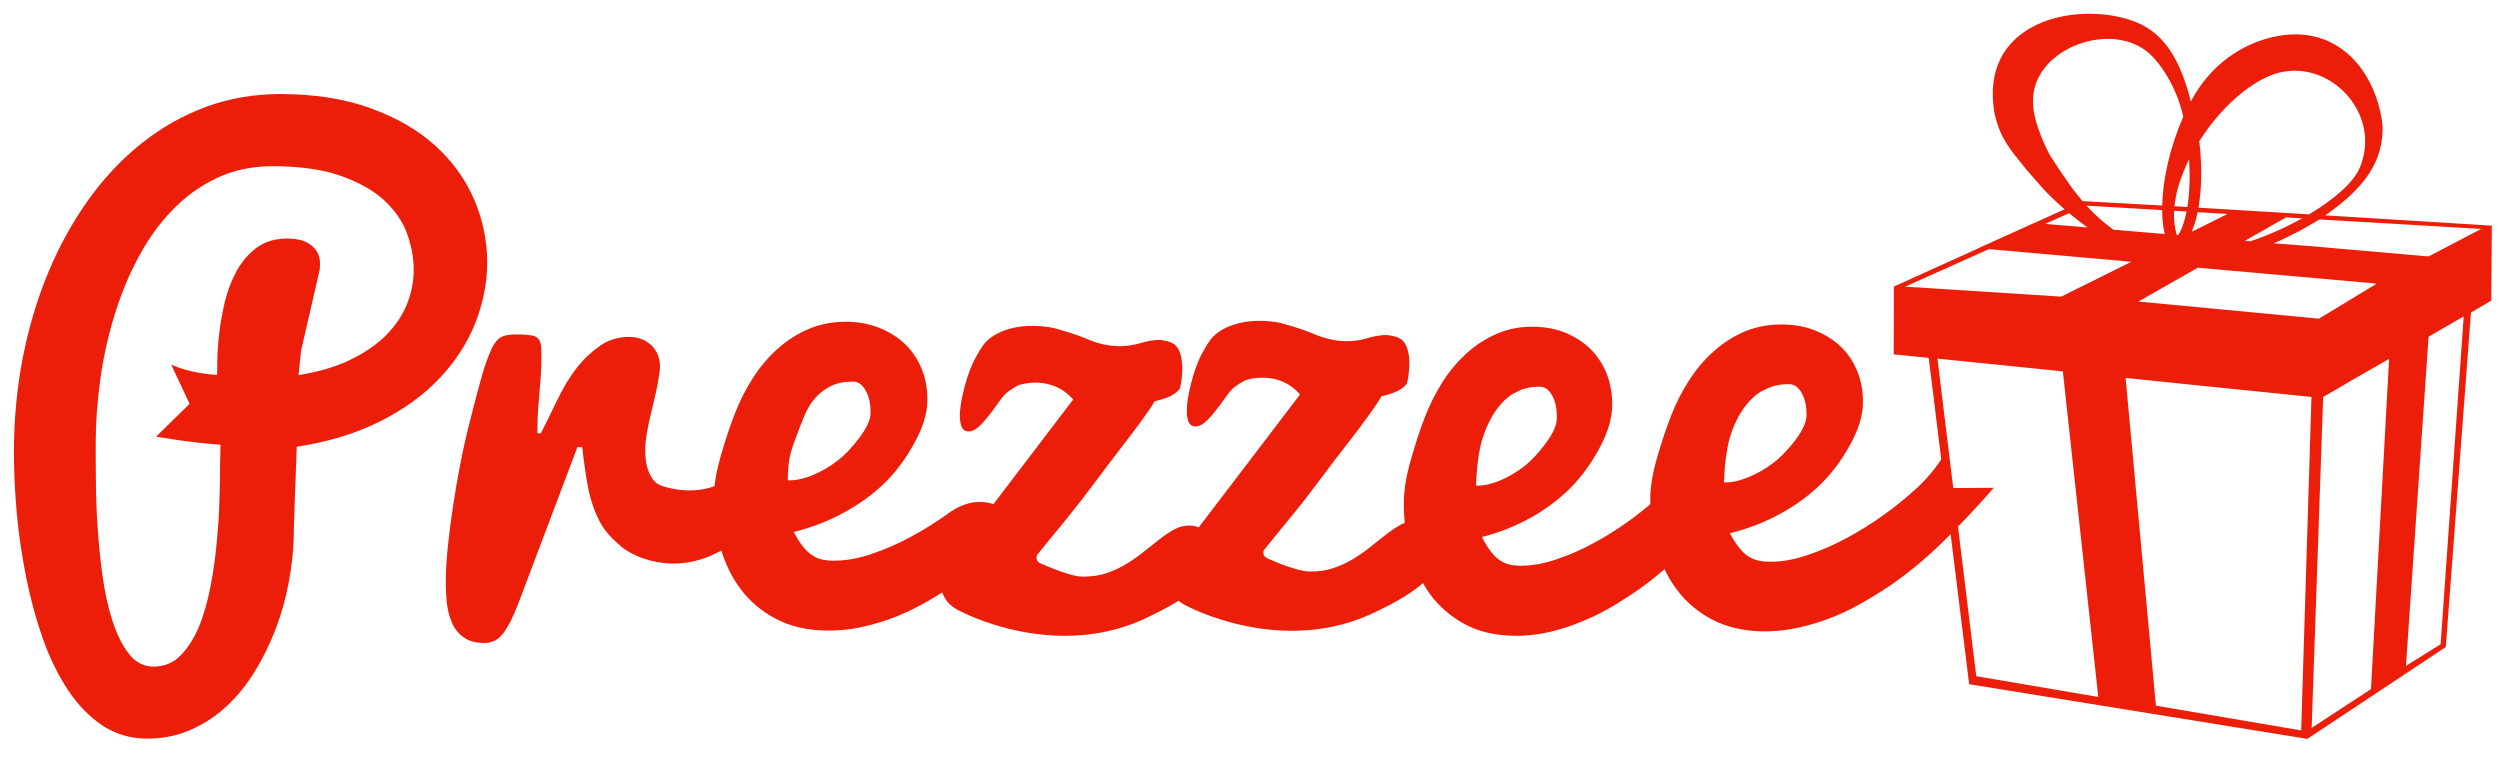 <?xml version="1.0" encoding="UTF-8"?> <svg xmlns="http://www.w3.org/2000/svg" width="79" height="24" viewBox="0 0 79 24" fill="none"><g id="PrezzeeClassicLogo_Global_Header_red_noborder_112w 1" clip-path="url(#clip0_564_510)"><path id="Vector" d="M73.477 6.805C74.754 5.92 75.314 5.078 75.29 3.98C75.095 2.157 73.685 0.456 71.336 1.315C70.455 1.658 69.733 2.267 69.231 3.205C68.831 1.636 68.225 0.841 67.077 0.563C65.3 0.108 62.574 0.805 63.019 3.543C63.195 4.392 63.549 4.749 64.03 5.354L64.585 5.988C64.792 6.206 65.013 6.416 65.24 6.614L64.283 7.047H64.278L62.509 7.846H62.518L59.846 9.055L59.841 11.199L60.947 11.308L61.343 14.515C60.943 15.131 60.459 15.521 60.459 15.521C60.2 15.761 59.89 16.009 59.524 16.273C59.159 16.538 58.77 16.776 58.357 17.002C57.948 17.222 57.528 17.402 57.097 17.547C56.664 17.695 56.254 17.761 55.869 17.749C55.745 17.75 55.631 17.732 55.524 17.703C55.419 17.675 55.317 17.633 55.222 17.566C55.126 17.496 55.032 17.407 54.942 17.286C54.851 17.172 54.76 17.028 54.664 16.852C55.228 16.712 55.755 16.508 56.242 16.243C56.729 15.977 57.15 15.675 57.504 15.328C57.865 14.984 58.177 14.569 58.449 14.082C58.72 13.597 58.859 13.157 58.869 12.758C58.876 12.386 58.819 12.049 58.697 11.747C58.577 11.441 58.401 11.183 58.179 10.964C57.953 10.747 57.687 10.577 57.381 10.453C57.075 10.327 56.741 10.263 56.378 10.254C55.935 10.243 55.532 10.316 55.168 10.461C54.803 10.613 54.472 10.819 54.174 11.084C53.877 11.344 53.616 11.648 53.389 11.997C53.166 12.343 52.976 12.71 52.823 13.092C52.672 13.474 52.523 13.918 52.378 14.414C52.23 14.913 52.156 15.339 52.148 15.705C52.147 15.781 52.151 15.857 52.152 15.932C51.98 16.078 51.792 16.227 51.583 16.384C51.224 16.649 50.843 16.894 50.441 17.116C50.041 17.343 49.627 17.526 49.204 17.668C48.782 17.816 48.383 17.882 48.004 17.877C47.882 17.873 47.771 17.86 47.668 17.832C47.565 17.802 47.466 17.755 47.373 17.689C47.279 17.622 47.185 17.53 47.098 17.41C47.009 17.297 46.92 17.145 46.829 16.969C47.38 16.829 47.893 16.625 48.372 16.359C48.848 16.093 49.259 15.783 49.609 15.436C49.956 15.092 50.265 14.672 50.533 14.181C50.798 13.691 50.935 13.245 50.944 12.846C50.952 12.473 50.897 12.132 50.777 11.823C50.654 11.519 50.487 11.258 50.268 11.037C50.047 10.818 49.786 10.652 49.486 10.524C49.186 10.398 48.861 10.332 48.505 10.325C48.073 10.313 47.679 10.385 47.32 10.54C46.964 10.69 46.639 10.897 46.346 11.161C46.057 11.427 45.8 11.73 45.579 12.078C45.357 12.431 45.174 12.799 45.024 13.186C44.874 13.575 44.728 14.017 44.587 14.517C44.441 15.016 44.368 15.452 44.364 15.816C44.358 16.058 44.368 16.294 44.39 16.526C44.361 16.538 44.331 16.544 44.303 16.559C44.149 16.641 43.993 16.741 43.834 16.865C43.674 16.985 43.508 17.12 43.338 17.257C43.165 17.396 42.983 17.527 42.782 17.65C42.587 17.771 42.371 17.871 42.139 17.949C41.913 18.027 41.659 18.068 41.378 18.058C41.252 18.056 41.107 18.028 40.938 17.978C40.771 17.927 40.612 17.877 40.458 17.819C40.308 17.754 40.176 17.696 40.065 17.653C39.853 17.558 39.94 17.381 39.94 17.381C40.005 17.302 40.124 17.152 40.306 16.933C40.486 16.716 40.697 16.453 40.938 16.156C41.181 15.862 41.451 15.506 41.754 15.102C42.059 14.694 42.337 14.328 42.587 14.009C42.835 13.692 43.058 13.398 43.246 13.132C43.438 12.871 43.573 12.668 43.655 12.523C43.936 12.456 44.137 12.382 44.26 12.3C44.38 12.22 44.445 12.155 44.463 12.099C44.505 11.942 44.529 11.747 44.534 11.519C44.541 11.241 44.493 11.016 44.394 10.85C44.294 10.684 44.125 10.632 43.898 10.594C43.672 10.557 43.281 10.665 43.281 10.665C42.515 10.914 41.877 10.713 41.464 10.531C41.312 10.458 40.589 10.219 40.319 10.176C38.976 9.981 38.386 10.59 38.386 10.59C38.279 10.685 38.203 10.771 38.009 11.124C37.814 11.474 37.664 11.935 37.551 12.506C37.538 12.582 37.525 12.66 37.518 12.734C37.508 12.809 37.506 12.879 37.504 12.945C37.5 13.103 37.517 13.232 37.557 13.327C37.599 13.424 37.671 13.474 37.776 13.477C37.891 13.478 38.019 13.409 38.16 13.268C38.302 13.128 38.48 12.904 38.693 12.605C38.789 12.465 38.875 12.354 38.952 12.282C39.031 12.206 39.269 12.049 39.366 12.011C39.366 12.011 40.384 11.659 41.081 12.466L37.877 16.668C37.795 16.631 37.709 16.606 37.611 16.608C37.445 16.602 37.284 16.637 37.132 16.717C36.975 16.799 36.821 16.904 36.663 17.023C36.507 17.147 36.337 17.28 36.166 17.417C35.994 17.556 35.81 17.689 35.61 17.809C35.412 17.931 35.2 18.033 34.969 18.11C34.741 18.188 34.484 18.224 34.206 18.223C34.079 18.219 33.934 18.19 33.766 18.137C33.599 18.087 33.44 18.036 33.289 17.974C33.139 17.915 33.008 17.855 32.896 17.811C32.683 17.72 32.772 17.538 32.772 17.538C32.832 17.46 32.955 17.31 33.133 17.091C33.316 16.873 33.525 16.614 33.769 16.314C34.009 16.019 34.283 15.664 34.586 15.261C34.889 14.851 35.165 14.49 35.413 14.168C35.662 13.847 35.882 13.555 36.073 13.294C36.264 13.033 36.404 12.829 36.484 12.682C36.764 12.617 36.965 12.54 37.086 12.46C37.208 12.377 37.273 12.312 37.288 12.261C37.331 12.098 37.354 11.906 37.359 11.681C37.367 11.4 37.32 11.174 37.222 11.008C37.121 10.842 36.956 10.789 36.725 10.749C36.501 10.713 36.106 10.822 36.106 10.822C35.344 11.07 34.705 10.872 34.291 10.689C34.138 10.618 33.418 10.375 33.146 10.336C31.803 10.138 31.215 10.747 31.215 10.747C31.107 10.84 31.034 10.931 30.839 11.283C30.647 11.634 30.493 12.09 30.381 12.663C30.367 12.741 30.355 12.817 30.347 12.893C30.338 12.969 30.333 13.034 30.331 13.105C30.329 13.261 30.347 13.391 30.387 13.485C30.429 13.582 30.501 13.635 30.607 13.634C30.72 13.635 30.847 13.568 30.991 13.426C31.134 13.285 31.31 13.062 31.524 12.76C31.618 12.622 31.706 12.515 31.784 12.436C31.862 12.366 32.098 12.206 32.199 12.167C32.199 12.167 33.214 11.817 33.912 12.626L31.394 15.929C30.741 15.724 30.231 16.032 29.961 16.228C29.593 16.494 29.201 16.737 28.789 16.961C28.38 17.182 27.954 17.367 27.522 17.512C27.09 17.657 26.679 17.724 26.291 17.718C26.167 17.715 26.054 17.7 25.945 17.672C25.84 17.645 25.738 17.596 25.641 17.529C25.547 17.463 25.451 17.372 25.361 17.255C25.269 17.137 25.173 16.991 25.083 16.811C25.649 16.67 26.176 16.467 26.667 16.198C27.155 15.932 27.579 15.623 27.936 15.281C28.292 14.934 28.609 14.517 28.88 14.024C29.154 13.536 29.295 13.091 29.304 12.693C29.312 12.319 29.256 11.975 29.131 11.673C29.009 11.367 28.835 11.101 28.609 10.883C28.386 10.665 28.117 10.494 27.809 10.37C27.502 10.245 27.166 10.176 26.807 10.168C26.36 10.161 25.957 10.23 25.59 10.381C25.224 10.534 24.89 10.739 24.593 11.004C24.294 11.267 24.034 11.573 23.805 11.925C23.579 12.271 23.392 12.642 23.238 13.029C23.085 13.411 22.935 13.858 22.789 14.363C22.682 14.734 22.611 15.067 22.578 15.364C21.746 15.666 20.939 15.365 20.868 15.335C20.752 15.289 20.689 15.223 20.618 15.131C20.547 15.029 20.488 14.904 20.446 14.745C20.403 14.585 20.386 14.389 20.391 14.15C20.393 14.012 20.413 13.841 20.449 13.635C20.485 13.428 20.544 13.165 20.624 12.842C20.703 12.522 20.761 12.262 20.793 12.062C20.831 11.863 20.852 11.709 20.855 11.598C20.858 11.452 20.831 11.319 20.784 11.203C20.735 11.089 20.665 10.989 20.583 10.909C20.496 10.83 20.397 10.764 20.282 10.721C20.166 10.674 20.046 10.649 19.924 10.648C19.567 10.636 19.249 10.73 18.974 10.918C18.7 11.107 18.45 11.338 18.233 11.615C18.014 11.892 17.798 12.245 17.597 12.668C17.394 13.091 17.225 13.432 17.09 13.692L16.983 13.689C16.979 13.352 16.996 12.961 17.038 12.515C17.078 12.072 17.103 11.723 17.107 11.482C17.109 11.281 17.111 11.117 17.104 10.999C17.096 10.88 17.071 10.79 17.026 10.725C16.983 10.663 16.913 10.619 16.82 10.603C16.726 10.584 16.595 10.572 16.429 10.568C16.279 10.564 16.155 10.568 16.053 10.585C15.953 10.599 15.867 10.631 15.798 10.677C15.73 10.726 15.67 10.79 15.614 10.877C15.56 10.96 15.507 11.076 15.451 11.217C15.364 11.432 15.273 11.704 15.182 12.042C15.089 12.374 14.981 12.787 14.854 13.291C14.726 13.791 14.621 14.261 14.537 14.706C14.452 15.145 14.378 15.581 14.314 16.004C14.25 16.432 14.198 16.836 14.157 17.22C14.116 17.608 14.095 17.94 14.087 18.231C14.083 18.493 14.091 18.749 14.114 18.997C14.138 19.242 14.191 19.464 14.274 19.659C14.354 19.86 14.48 20.014 14.639 20.13C14.799 20.251 15.009 20.314 15.276 20.318C15.393 20.32 15.499 20.304 15.598 20.26C15.695 20.219 15.789 20.148 15.873 20.048C15.96 19.943 16.044 19.804 16.132 19.64C16.214 19.474 16.304 19.265 16.401 19.012L18.246 14.128L18.4 14.133C18.442 14.547 18.502 14.959 18.576 15.368C18.652 15.77 18.773 16.137 18.943 16.465C19.107 16.797 19.36 17.039 19.633 17.272C19.958 17.556 21.267 18.251 22.794 17.396C22.933 17.845 23.133 18.251 23.398 18.608C23.692 18.998 24.06 19.314 24.51 19.55C24.955 19.788 25.482 19.914 26.086 19.925C26.475 19.933 26.86 19.899 27.24 19.812C27.618 19.73 27.986 19.617 28.344 19.475C28.698 19.329 29.04 19.159 29.362 18.973C29.504 18.89 29.64 18.807 29.773 18.723C29.813 18.824 29.864 18.92 29.932 19.011C30.026 19.123 30.146 19.215 30.288 19.285C30.288 19.285 33.377 20.985 36.385 19.45L36.712 19.285C36.903 19.189 37.077 19.087 37.241 18.983C37.307 19.039 37.378 19.087 37.459 19.126C37.459 19.126 40.546 20.824 43.556 19.294L43.883 19.13C44.213 18.962 44.501 18.787 44.75 18.6C44.826 18.542 44.897 18.484 44.964 18.425C45.033 18.545 45.107 18.661 45.188 18.773C45.473 19.163 45.835 19.475 46.271 19.716C46.706 19.953 47.219 20.078 47.808 20.089C48.186 20.102 48.562 20.061 48.931 19.978C49.302 19.892 49.662 19.779 50.01 19.63C50.355 19.491 50.687 19.322 51.004 19.134C51.318 18.941 51.615 18.749 51.89 18.551C52.133 18.375 52.368 18.184 52.6 17.987C52.711 18.221 52.84 18.438 52.991 18.638C53.285 19.026 53.652 19.338 54.097 19.575C54.548 19.811 55.069 19.935 55.667 19.951C56.057 19.957 56.44 19.92 56.819 19.836C57.199 19.753 57.565 19.64 57.918 19.501C58.271 19.355 58.612 19.189 58.932 19C59.257 18.813 59.557 18.62 59.841 18.426C60.472 17.978 61.073 17.46 61.639 16.879L61.812 18.271L62.225 21.621L72.911 23.349L77.287 20.446L78.082 9.876C78.295 9.752 78.509 9.627 78.725 9.499L78.742 7.13L73.477 6.805ZM24.921 14.671C24.938 14.473 25.003 14.215 25.117 13.916C25.23 13.607 25.329 13.351 25.416 13.144C25.503 12.934 25.611 12.752 25.75 12.589C25.887 12.43 26.054 12.299 26.256 12.2C26.454 12.101 26.693 12.057 26.974 12.059C27.129 12.066 27.257 12.161 27.36 12.351C27.467 12.539 27.514 12.78 27.509 13.067C27.505 13.274 27.382 13.532 27.151 13.841C26.916 14.153 26.679 14.401 26.436 14.579C26.197 14.763 25.936 14.911 25.66 15.023C25.382 15.135 25.123 15.186 24.892 15.178C24.892 15.041 24.903 14.872 24.921 14.671ZM46.673 14.839C46.69 14.636 46.752 14.107 46.866 13.803C46.866 13.803 47.127 12.882 47.781 12.461L47.976 12.361C48.171 12.264 48.406 12.217 48.677 12.22C48.827 12.227 48.955 12.324 49.055 12.511C49.157 12.7 49.203 12.937 49.195 13.229C49.193 13.435 49.075 13.694 48.847 14.005C48.617 14.315 48.386 14.563 48.155 14.742C47.916 14.925 47.666 15.073 47.392 15.189C47.121 15.297 46.871 15.355 46.642 15.347C46.646 15.207 46.653 15.034 46.673 14.839ZM54.508 14.734C54.526 14.535 54.589 14.009 54.701 13.708C54.701 13.708 54.968 12.796 55.637 12.377L55.838 12.282C56.036 12.183 56.273 12.136 56.553 12.141C56.707 12.146 56.835 12.242 56.94 12.428C57.045 12.615 57.09 12.854 57.085 13.141C57.08 13.345 56.96 13.604 56.73 13.912C56.495 14.22 56.258 14.463 56.019 14.64C55.779 14.822 55.52 14.969 55.244 15.082C54.967 15.195 54.709 15.252 54.48 15.244C54.483 15.099 54.491 14.932 54.508 14.734ZM69.497 4.463C70.267 3.24 71.383 2.359 72.227 2.256C73.767 2.031 75.224 3.648 74.584 5.263C74.403 5.745 73.762 6.299 72.967 6.773L69.472 6.562C69.58 5.947 69.586 5.21 69.497 4.463ZM70.939 7.61L72.238 6.869L72.749 6.898C72.227 7.191 71.653 7.445 71.109 7.624L70.939 7.61ZM69.445 6.706L70.392 6.761L69.257 7.325C69.335 7.142 69.398 6.932 69.445 6.706ZM69.45 8.46L75.105 8.962L73.28 10.07L67.573 9.529L69.45 8.46ZM66.785 7.258C66.486 7.048 66.199 6.789 65.934 6.499L68.324 6.639C68.325 6.919 68.352 7.175 68.406 7.395L66.785 7.258ZM68.701 6.661L69.096 6.683C69.038 6.984 68.949 7.239 68.829 7.43L68.788 7.428C68.786 7.423 68.784 7.416 68.782 7.411C68.713 7.176 68.688 6.923 68.701 6.661ZM69.122 6.541L68.713 6.517C68.761 6.036 68.929 5.529 69.175 5.036C69.209 5.575 69.193 6.098 69.122 6.541ZM65.23 5.581C65.193 5.555 64.791 4.923 64.791 4.923C64.749 4.865 64.226 3.885 64.244 3.194C64.218 1.593 66.583 0.658 67.826 1.614C68.247 1.937 68.792 2.756 68.991 3.694C68.573 4.636 68.345 5.661 68.325 6.494L65.808 6.355C65.599 6.112 65.403 5.851 65.23 5.581ZM65.385 6.736C65.575 6.897 65.77 7.048 65.966 7.188L64.629 7.075L65.385 6.736ZM60.205 9.058L62.847 7.873L67.349 8.272L65.133 9.373L60.205 9.058ZM62.45 21.368L62.04 18.016L61.872 16.638C62.464 16.042 63.003 15.414 63.003 15.414L61.723 15.422L61.223 11.332C62.543 11.464 63.864 11.599 65.186 11.735L66.305 22.023L62.45 21.368ZM72.717 23.082L68.127 22.299L67.169 11.942C67.169 11.942 70.946 12.335 73.042 12.543L72.717 23.082ZM74.923 21.775L73.048 23.003L73.412 12.546C74.122 12.125 74.811 11.731 75.495 11.342L74.923 21.775ZM77.123 20.359L76.028 21.041L76.743 10.638C76.743 10.638 77.2 10.377 77.853 9.999L77.123 20.359ZM76.741 8.104L72.909 7.769L71.847 7.689C72.106 7.586 72.378 7.438 72.635 7.314C72.874 7.174 73.084 7.069 73.289 6.934L78.405 7.234L76.741 8.104Z" fill="#ED1E09"></path><path id="Vector_2" d="M15.396 8.281C15.393 7.601 15.256 6.936 14.981 6.301C14.705 5.663 14.297 5.093 13.753 4.602C13.207 4.107 12.525 3.714 11.704 3.418C10.884 3.119 9.929 2.973 8.841 2.971C8.013 2.973 7.236 3.111 6.503 3.378C5.769 3.651 5.091 4.035 4.47 4.535C3.846 5.028 3.288 5.624 2.791 6.317C2.295 7.011 1.871 7.778 1.524 8.613C1.173 9.455 0.906 10.357 0.717 11.316C0.533 12.275 0.439 13.271 0.44 14.307C0.44 14.906 0.47 15.547 0.53 16.224C0.594 16.906 0.694 17.578 0.827 18.248C0.962 18.92 1.136 19.56 1.351 20.174C1.568 20.789 1.834 21.33 2.146 21.803C2.458 22.273 2.821 22.647 3.237 22.927C3.653 23.198 4.124 23.342 4.652 23.34C5.15 23.34 5.61 23.244 6.03 23.061C6.453 22.873 6.831 22.625 7.17 22.307C7.51 21.991 7.808 21.621 8.062 21.199C8.32 20.783 8.534 20.337 8.713 19.867C8.892 19.399 9.026 18.917 9.121 18.423C9.214 17.93 9.267 17.454 9.282 16.995C9.282 16.958 9.28 16.887 9.284 16.779C9.287 16.678 9.291 16.555 9.295 16.412C9.299 16.271 9.304 16.117 9.31 15.943C9.317 15.775 9.321 15.606 9.33 15.435C9.343 15.038 9.357 14.597 9.377 14.117C10.394 13.963 11.282 13.684 12.038 13.301C12.793 12.915 13.417 12.461 13.913 11.928C14.408 11.399 14.778 10.82 15.026 10.191C15.27 9.559 15.397 8.924 15.396 8.281ZM12.857 9.616C12.714 9.974 12.491 10.297 12.194 10.599C11.893 10.898 11.517 11.154 11.06 11.374C10.604 11.594 10.062 11.752 9.432 11.853L9.517 11.067L10.105 8.512C10.105 8.485 10.105 8.463 10.108 8.45C10.111 8.43 10.114 8.399 10.114 8.356C10.114 8.188 10.082 8.055 10.013 7.95C9.946 7.842 9.862 7.761 9.762 7.7C9.663 7.634 9.552 7.595 9.428 7.57C9.305 7.547 9.187 7.539 9.07 7.537C8.685 7.539 8.368 7.637 8.107 7.829C7.849 8.026 7.635 8.272 7.473 8.571C7.311 8.868 7.19 9.196 7.101 9.55C7.02 9.906 6.959 10.248 6.922 10.579C6.887 10.903 6.866 11.194 6.866 11.45C6.864 11.617 6.861 11.749 6.86 11.845C6.567 11.834 5.996 11.77 5.411 11.527L5.991 12.76L4.934 13.796C4.934 13.796 5.989 13.988 6.967 14.054L6.955 14.697C6.958 15.002 6.951 15.366 6.934 15.794C6.925 16.224 6.895 16.674 6.848 17.144C6.806 17.617 6.74 18.086 6.647 18.555C6.556 19.02 6.437 19.443 6.282 19.814C6.126 20.183 5.933 20.481 5.701 20.718C5.466 20.95 5.188 21.064 4.859 21.065C4.545 21.067 4.282 20.93 4.072 20.66C3.862 20.389 3.689 20.037 3.55 19.609C3.411 19.179 3.308 18.7 3.236 18.17C3.164 17.643 3.114 17.119 3.08 16.599C3.048 16.083 3.031 15.594 3.03 15.141C3.024 14.69 3.026 14.324 3.024 14.058C3.023 13.403 3.07 12.726 3.163 12.035C3.257 11.342 3.401 10.673 3.6 10.019C3.797 9.367 4.046 8.75 4.35 8.174C4.653 7.599 5.011 7.091 5.424 6.662C5.837 6.228 6.309 5.883 6.836 5.633C7.366 5.38 7.959 5.251 8.611 5.252C9.479 5.253 10.197 5.355 10.772 5.558C11.344 5.761 11.804 6.019 12.145 6.335C12.484 6.651 12.726 7.003 12.863 7.385C13.002 7.771 13.072 8.146 13.072 8.513C13.077 8.89 13.004 9.259 12.857 9.616Z" fill="#ED1E09"></path></g><defs><clipPath id="clip0_564_510"><rect width="79" height="24" fill="white"></rect></clipPath></defs></svg> 